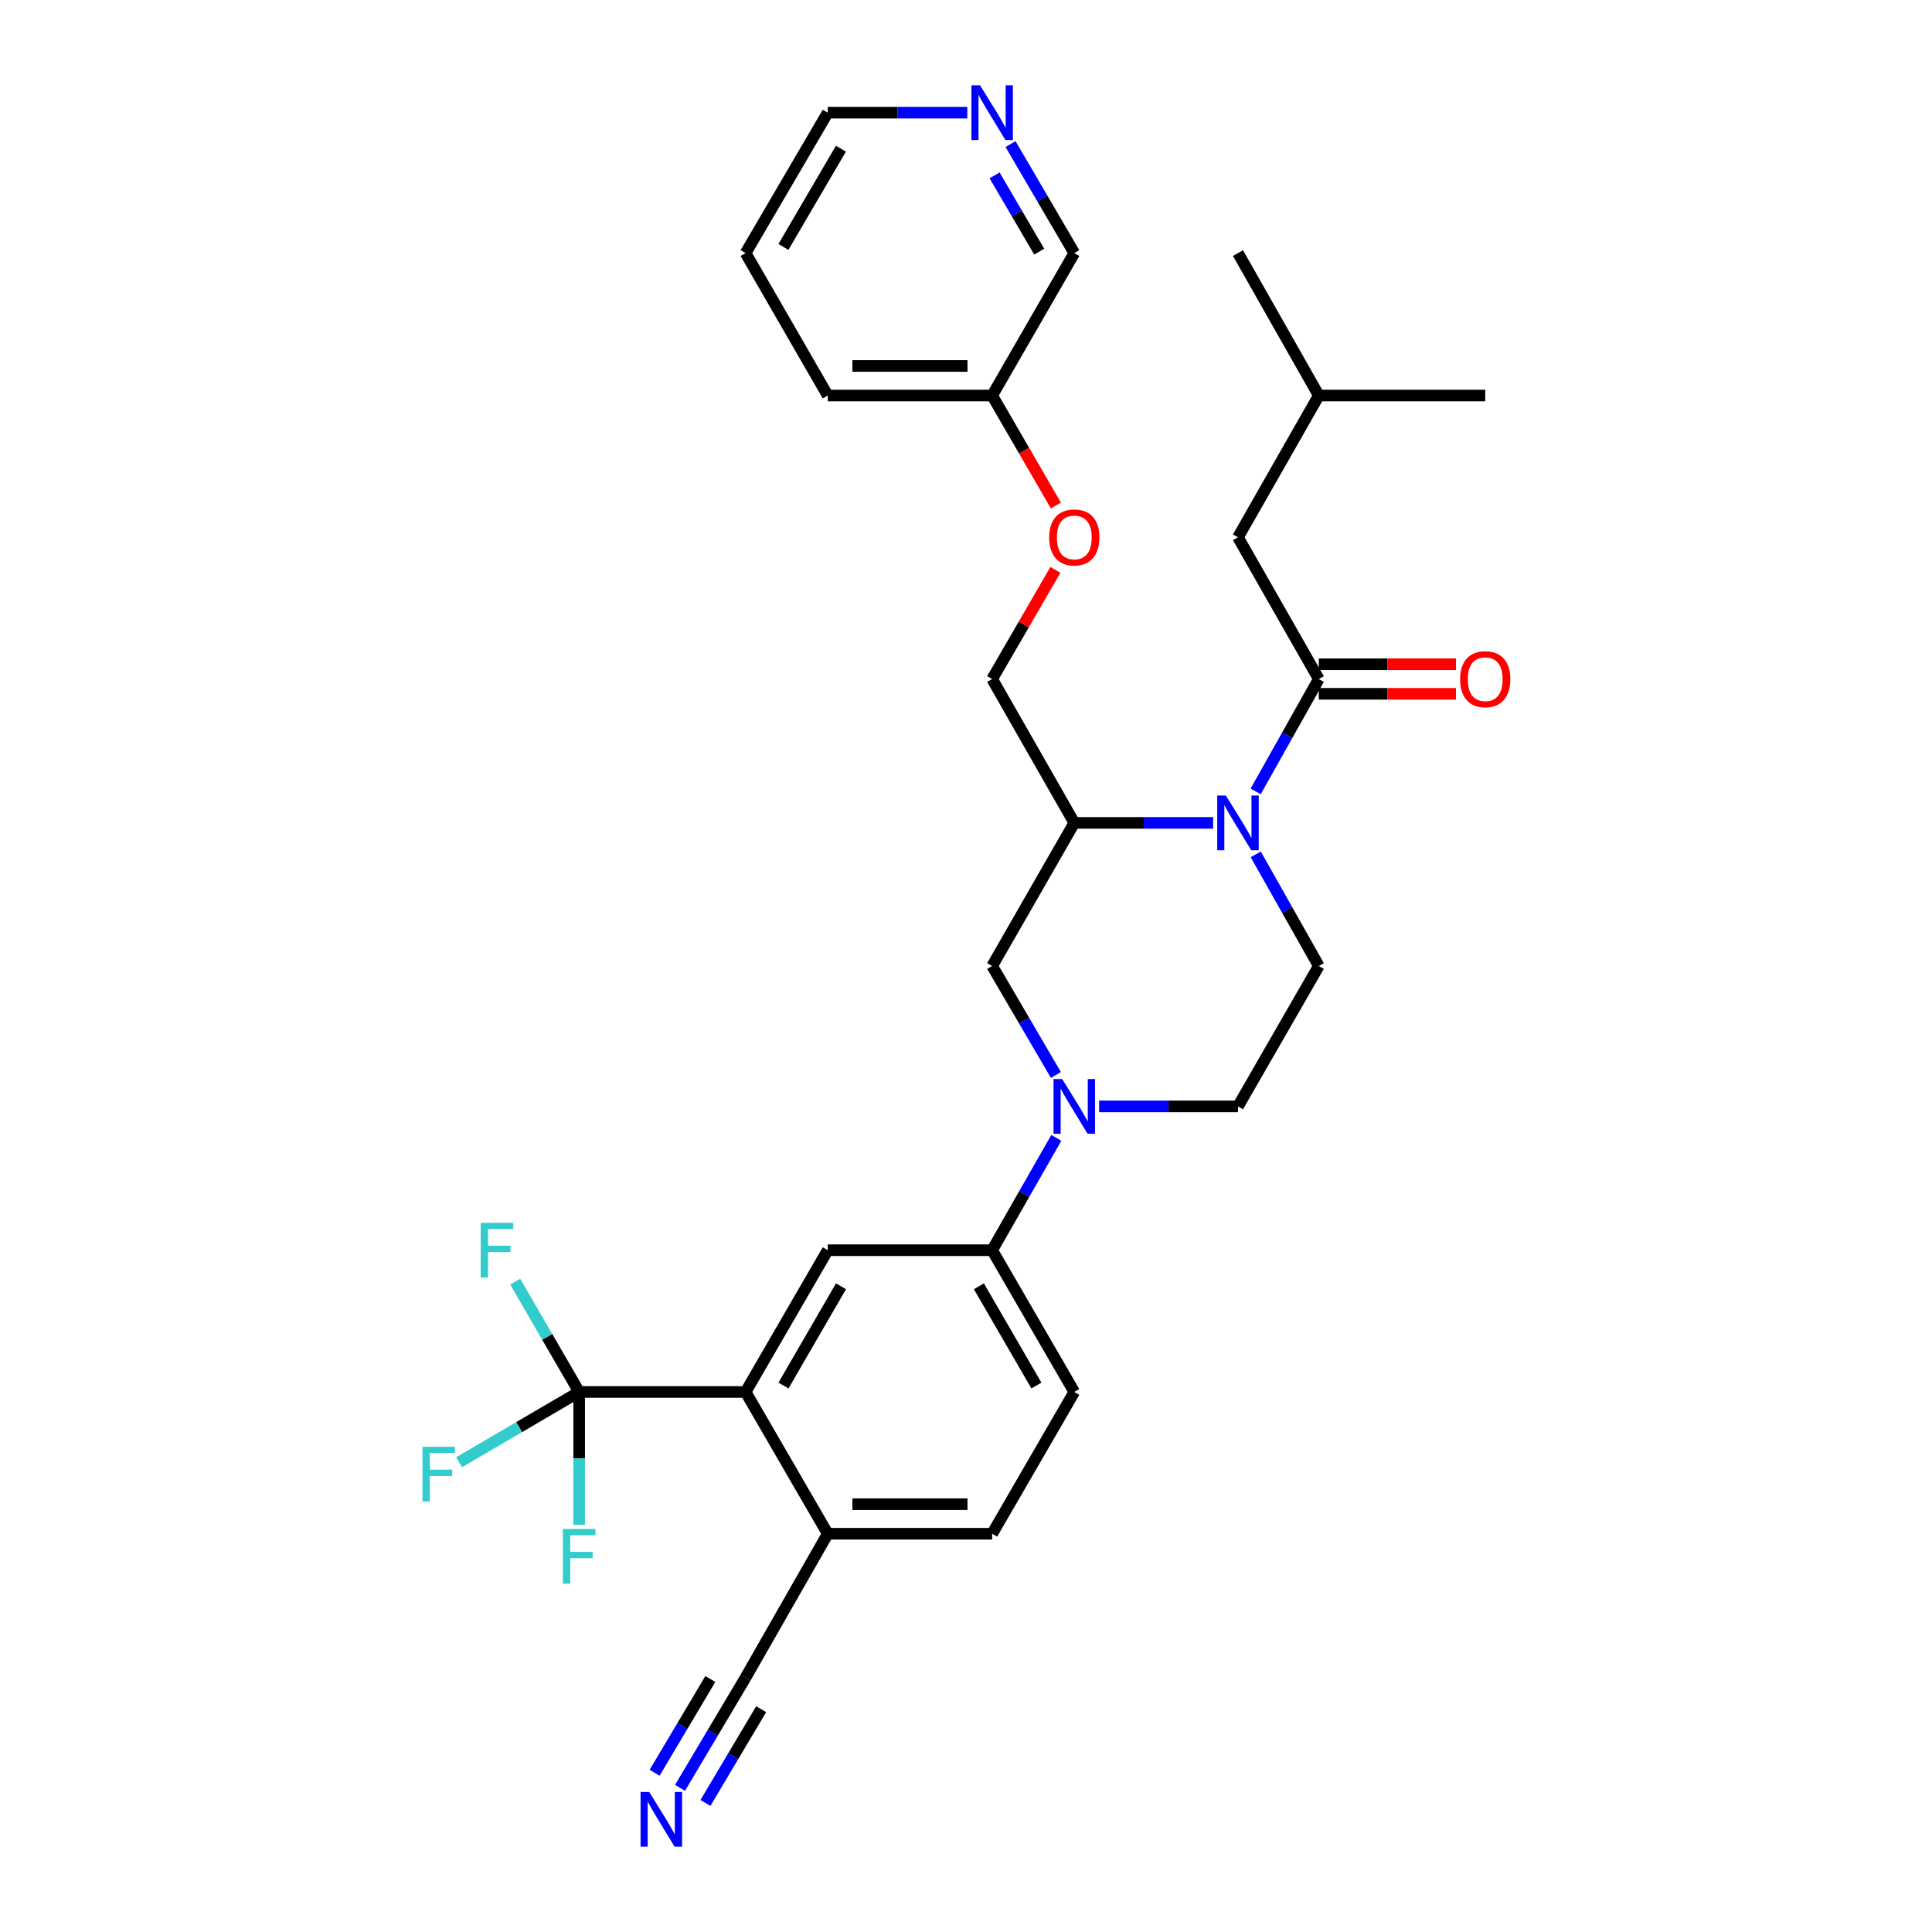 <?xml version='1.0' encoding='iso-8859-1'?>
<svg version='1.1' baseProfile='full'
              xmlns='http://www.w3.org/2000/svg'
                      xmlns:rdkit='http://www.rdkit.org/xml'
                      xmlns:xlink='http://www.w3.org/1999/xlink'
                  xml:space='preserve'
width='1000px' height='1000px' viewBox='0 0 1000 1000'>
<!-- END OF HEADER -->
<rect style='opacity:1.0;fill:#FFFFFF;stroke:none' width='1000' height='1000' x='0' y='0'> </rect>
<path class='bond-0' d='M 649.929,409.626 L 666.27,380.548' style='fill:none;fill-rule:evenodd;stroke:#0000FF;stroke-width:6px;stroke-linecap:butt;stroke-linejoin:miter;stroke-opacity:1' />
<path class='bond-0' d='M 666.27,380.548 L 682.61,351.469' style='fill:none;fill-rule:evenodd;stroke:#000000;stroke-width:6px;stroke-linecap:butt;stroke-linejoin:miter;stroke-opacity:1' />
<path class='bond-3' d='M 627.915,425.922 L 591.983,425.922' style='fill:none;fill-rule:evenodd;stroke:#0000FF;stroke-width:6px;stroke-linecap:butt;stroke-linejoin:miter;stroke-opacity:1' />
<path class='bond-3' d='M 591.983,425.922 L 556.052,425.922' style='fill:none;fill-rule:evenodd;stroke:#000000;stroke-width:6px;stroke-linecap:butt;stroke-linejoin:miter;stroke-opacity:1' />
<path class='bond-8' d='M 649.971,442.208 L 666.291,471.104' style='fill:none;fill-rule:evenodd;stroke:#0000FF;stroke-width:6px;stroke-linecap:butt;stroke-linejoin:miter;stroke-opacity:1' />
<path class='bond-8' d='M 666.291,471.104 L 682.61,500' style='fill:none;fill-rule:evenodd;stroke:#000000;stroke-width:6px;stroke-linecap:butt;stroke-linejoin:miter;stroke-opacity:1' />
<path class='bond-13' d='M 682.61,351.469 L 640.773,278.096' style='fill:none;fill-rule:evenodd;stroke:#000000;stroke-width:6px;stroke-linecap:butt;stroke-linejoin:miter;stroke-opacity:1' />
<path class='bond-14' d='M 682.61,359.119 L 718.104,359.119' style='fill:none;fill-rule:evenodd;stroke:#000000;stroke-width:6px;stroke-linecap:butt;stroke-linejoin:miter;stroke-opacity:1' />
<path class='bond-14' d='M 718.104,359.119 L 753.597,359.119' style='fill:none;fill-rule:evenodd;stroke:#FF0000;stroke-width:6px;stroke-linecap:butt;stroke-linejoin:miter;stroke-opacity:1' />
<path class='bond-14' d='M 682.61,343.819 L 718.104,343.819' style='fill:none;fill-rule:evenodd;stroke:#000000;stroke-width:6px;stroke-linecap:butt;stroke-linejoin:miter;stroke-opacity:1' />
<path class='bond-14' d='M 718.104,343.819 L 753.597,343.819' style='fill:none;fill-rule:evenodd;stroke:#FF0000;stroke-width:6px;stroke-linecap:butt;stroke-linejoin:miter;stroke-opacity:1' />
<path class='bond-1' d='M 568.91,572.667 L 604.841,572.667' style='fill:none;fill-rule:evenodd;stroke:#0000FF;stroke-width:6px;stroke-linecap:butt;stroke-linejoin:miter;stroke-opacity:1' />
<path class='bond-1' d='M 604.841,572.667 L 640.773,572.667' style='fill:none;fill-rule:evenodd;stroke:#000000;stroke-width:6px;stroke-linecap:butt;stroke-linejoin:miter;stroke-opacity:1' />
<path class='bond-6' d='M 546.74,588.971 L 530.137,618.037' style='fill:none;fill-rule:evenodd;stroke:#0000FF;stroke-width:6px;stroke-linecap:butt;stroke-linejoin:miter;stroke-opacity:1' />
<path class='bond-6' d='M 530.137,618.037 L 513.535,647.103' style='fill:none;fill-rule:evenodd;stroke:#000000;stroke-width:6px;stroke-linecap:butt;stroke-linejoin:miter;stroke-opacity:1' />
<path class='bond-31' d='M 546.536,556.403 L 530.035,528.201' style='fill:none;fill-rule:evenodd;stroke:#0000FF;stroke-width:6px;stroke-linecap:butt;stroke-linejoin:miter;stroke-opacity:1' />
<path class='bond-31' d='M 530.035,528.201 L 513.535,500' style='fill:none;fill-rule:evenodd;stroke:#000000;stroke-width:6px;stroke-linecap:butt;stroke-linejoin:miter;stroke-opacity:1' />
<path class='bond-2' d='M 299.774,720.484 L 385.914,720.484' style='fill:none;fill-rule:evenodd;stroke:#000000;stroke-width:6px;stroke-linecap:butt;stroke-linejoin:miter;stroke-opacity:1' />
<path class='bond-19' d='M 299.774,720.484 L 268.694,738.672' style='fill:none;fill-rule:evenodd;stroke:#000000;stroke-width:6px;stroke-linecap:butt;stroke-linejoin:miter;stroke-opacity:1' />
<path class='bond-19' d='M 268.694,738.672 L 237.615,756.86' style='fill:none;fill-rule:evenodd;stroke:#33CCCC;stroke-width:6px;stroke-linecap:butt;stroke-linejoin:miter;stroke-opacity:1' />
<path class='bond-20' d='M 299.774,720.484 L 299.774,754.88' style='fill:none;fill-rule:evenodd;stroke:#000000;stroke-width:6px;stroke-linecap:butt;stroke-linejoin:miter;stroke-opacity:1' />
<path class='bond-20' d='M 299.774,754.88 L 299.774,789.275' style='fill:none;fill-rule:evenodd;stroke:#33CCCC;stroke-width:6px;stroke-linecap:butt;stroke-linejoin:miter;stroke-opacity:1' />
<path class='bond-21' d='M 299.774,720.484 L 283.218,691.934' style='fill:none;fill-rule:evenodd;stroke:#000000;stroke-width:6px;stroke-linecap:butt;stroke-linejoin:miter;stroke-opacity:1' />
<path class='bond-21' d='M 283.218,691.934 L 266.663,663.384' style='fill:none;fill-rule:evenodd;stroke:#33CCCC;stroke-width:6px;stroke-linecap:butt;stroke-linejoin:miter;stroke-opacity:1' />
<path class='bond-7' d='M 556.052,425.922 L 513.535,500' style='fill:none;fill-rule:evenodd;stroke:#000000;stroke-width:6px;stroke-linecap:butt;stroke-linejoin:miter;stroke-opacity:1' />
<path class='bond-15' d='M 556.052,425.922 L 513.535,351.469' style='fill:none;fill-rule:evenodd;stroke:#000000;stroke-width:6px;stroke-linecap:butt;stroke-linejoin:miter;stroke-opacity:1' />
<path class='bond-4' d='M 385.914,720.484 L 428.44,647.103' style='fill:none;fill-rule:evenodd;stroke:#000000;stroke-width:6px;stroke-linecap:butt;stroke-linejoin:miter;stroke-opacity:1' />
<path class='bond-4' d='M 405.531,717.149 L 435.299,665.782' style='fill:none;fill-rule:evenodd;stroke:#000000;stroke-width:6px;stroke-linecap:butt;stroke-linejoin:miter;stroke-opacity:1' />
<path class='bond-32' d='M 385.914,720.484 L 428.44,793.866' style='fill:none;fill-rule:evenodd;stroke:#000000;stroke-width:6px;stroke-linecap:butt;stroke-linejoin:miter;stroke-opacity:1' />
<path class='bond-5' d='M 428.44,647.103 L 513.535,647.103' style='fill:none;fill-rule:evenodd;stroke:#000000;stroke-width:6px;stroke-linecap:butt;stroke-linejoin:miter;stroke-opacity:1' />
<path class='bond-17' d='M 513.535,647.103 L 556.052,720.484' style='fill:none;fill-rule:evenodd;stroke:#000000;stroke-width:6px;stroke-linecap:butt;stroke-linejoin:miter;stroke-opacity:1' />
<path class='bond-17' d='M 506.674,665.781 L 536.436,717.148' style='fill:none;fill-rule:evenodd;stroke:#000000;stroke-width:6px;stroke-linecap:butt;stroke-linejoin:miter;stroke-opacity:1' />
<path class='bond-12' d='M 682.61,500 L 640.773,572.667' style='fill:none;fill-rule:evenodd;stroke:#000000;stroke-width:6px;stroke-linecap:butt;stroke-linejoin:miter;stroke-opacity:1' />
<path class='bond-9' d='M 351.984,925.389 L 368.949,896.845' style='fill:none;fill-rule:evenodd;stroke:#0000FF;stroke-width:6px;stroke-linecap:butt;stroke-linejoin:miter;stroke-opacity:1' />
<path class='bond-9' d='M 368.949,896.845 L 385.914,868.301' style='fill:none;fill-rule:evenodd;stroke:#000000;stroke-width:6px;stroke-linecap:butt;stroke-linejoin:miter;stroke-opacity:1' />
<path class='bond-9' d='M 365.137,933.206 L 379.557,908.944' style='fill:none;fill-rule:evenodd;stroke:#0000FF;stroke-width:6px;stroke-linecap:butt;stroke-linejoin:miter;stroke-opacity:1' />
<path class='bond-9' d='M 379.557,908.944 L 393.977,884.682' style='fill:none;fill-rule:evenodd;stroke:#000000;stroke-width:6px;stroke-linecap:butt;stroke-linejoin:miter;stroke-opacity:1' />
<path class='bond-9' d='M 338.832,917.572 L 353.252,893.309' style='fill:none;fill-rule:evenodd;stroke:#0000FF;stroke-width:6px;stroke-linecap:butt;stroke-linejoin:miter;stroke-opacity:1' />
<path class='bond-9' d='M 353.252,893.309 L 367.672,869.047' style='fill:none;fill-rule:evenodd;stroke:#000000;stroke-width:6px;stroke-linecap:butt;stroke-linejoin:miter;stroke-opacity:1' />
<path class='bond-10' d='M 385.914,868.301 L 428.44,793.866' style='fill:none;fill-rule:evenodd;stroke:#000000;stroke-width:6px;stroke-linecap:butt;stroke-linejoin:miter;stroke-opacity:1' />
<path class='bond-11' d='M 428.44,793.866 L 513.535,793.866' style='fill:none;fill-rule:evenodd;stroke:#000000;stroke-width:6px;stroke-linecap:butt;stroke-linejoin:miter;stroke-opacity:1' />
<path class='bond-11' d='M 441.204,778.566 L 500.77,778.566' style='fill:none;fill-rule:evenodd;stroke:#000000;stroke-width:6px;stroke-linecap:butt;stroke-linejoin:miter;stroke-opacity:1' />
<path class='bond-25' d='M 640.773,278.096 L 682.61,204.723' style='fill:none;fill-rule:evenodd;stroke:#000000;stroke-width:6px;stroke-linecap:butt;stroke-linejoin:miter;stroke-opacity:1' />
<path class='bond-22' d='M 513.535,351.469 L 529.903,323.223' style='fill:none;fill-rule:evenodd;stroke:#000000;stroke-width:6px;stroke-linecap:butt;stroke-linejoin:miter;stroke-opacity:1' />
<path class='bond-22' d='M 529.903,323.223 L 546.271,294.976' style='fill:none;fill-rule:evenodd;stroke:#FF0000;stroke-width:6px;stroke-linecap:butt;stroke-linejoin:miter;stroke-opacity:1' />
<path class='bond-16' d='M 523.05,74.582 L 539.551,102.788' style='fill:none;fill-rule:evenodd;stroke:#0000FF;stroke-width:6px;stroke-linecap:butt;stroke-linejoin:miter;stroke-opacity:1' />
<path class='bond-16' d='M 539.551,102.788 L 556.052,130.993' style='fill:none;fill-rule:evenodd;stroke:#000000;stroke-width:6px;stroke-linecap:butt;stroke-linejoin:miter;stroke-opacity:1' />
<path class='bond-16' d='M 514.794,90.77 L 526.345,110.514' style='fill:none;fill-rule:evenodd;stroke:#0000FF;stroke-width:6px;stroke-linecap:butt;stroke-linejoin:miter;stroke-opacity:1' />
<path class='bond-16' d='M 526.345,110.514 L 537.896,130.258' style='fill:none;fill-rule:evenodd;stroke:#000000;stroke-width:6px;stroke-linecap:butt;stroke-linejoin:miter;stroke-opacity:1' />
<path class='bond-33' d='M 500.667,58.317 L 464.554,58.317' style='fill:none;fill-rule:evenodd;stroke:#0000FF;stroke-width:6px;stroke-linecap:butt;stroke-linejoin:miter;stroke-opacity:1' />
<path class='bond-33' d='M 464.554,58.317 L 428.44,58.317' style='fill:none;fill-rule:evenodd;stroke:#000000;stroke-width:6px;stroke-linecap:butt;stroke-linejoin:miter;stroke-opacity:1' />
<path class='bond-18' d='M 556.052,720.484 L 513.535,793.866' style='fill:none;fill-rule:evenodd;stroke:#000000;stroke-width:6px;stroke-linecap:butt;stroke-linejoin:miter;stroke-opacity:1' />
<path class='bond-23' d='M 546.526,261.656 L 530.03,233.19' style='fill:none;fill-rule:evenodd;stroke:#FF0000;stroke-width:6px;stroke-linecap:butt;stroke-linejoin:miter;stroke-opacity:1' />
<path class='bond-23' d='M 530.03,233.19 L 513.535,204.723' style='fill:none;fill-rule:evenodd;stroke:#000000;stroke-width:6px;stroke-linecap:butt;stroke-linejoin:miter;stroke-opacity:1' />
<path class='bond-24' d='M 513.535,204.723 L 556.052,130.993' style='fill:none;fill-rule:evenodd;stroke:#000000;stroke-width:6px;stroke-linecap:butt;stroke-linejoin:miter;stroke-opacity:1' />
<path class='bond-27' d='M 513.535,204.723 L 428.44,204.723' style='fill:none;fill-rule:evenodd;stroke:#000000;stroke-width:6px;stroke-linecap:butt;stroke-linejoin:miter;stroke-opacity:1' />
<path class='bond-27' d='M 500.77,189.423 L 441.204,189.423' style='fill:none;fill-rule:evenodd;stroke:#000000;stroke-width:6px;stroke-linecap:butt;stroke-linejoin:miter;stroke-opacity:1' />
<path class='bond-28' d='M 682.61,204.723 L 768.75,204.723' style='fill:none;fill-rule:evenodd;stroke:#000000;stroke-width:6px;stroke-linecap:butt;stroke-linejoin:miter;stroke-opacity:1' />
<path class='bond-29' d='M 682.61,204.723 L 640.773,130.993' style='fill:none;fill-rule:evenodd;stroke:#000000;stroke-width:6px;stroke-linecap:butt;stroke-linejoin:miter;stroke-opacity:1' />
<path class='bond-26' d='M 428.44,58.317 L 385.914,130.993' style='fill:none;fill-rule:evenodd;stroke:#000000;stroke-width:6px;stroke-linecap:butt;stroke-linejoin:miter;stroke-opacity:1' />
<path class='bond-26' d='M 435.267,76.946 L 405.498,127.819' style='fill:none;fill-rule:evenodd;stroke:#000000;stroke-width:6px;stroke-linecap:butt;stroke-linejoin:miter;stroke-opacity:1' />
<path class='bond-30' d='M 428.44,204.723 L 385.914,130.993' style='fill:none;fill-rule:evenodd;stroke:#000000;stroke-width:6px;stroke-linecap:butt;stroke-linejoin:miter;stroke-opacity:1' />
<path  class='atom-0' d='M 634.513 411.762
L 643.793 426.762
Q 644.713 428.242, 646.193 430.922
Q 647.673 433.602, 647.753 433.762
L 647.753 411.762
L 651.513 411.762
L 651.513 440.082
L 647.633 440.082
L 637.673 423.682
Q 636.513 421.762, 635.273 419.562
Q 634.073 417.362, 633.713 416.682
L 633.713 440.082
L 630.033 440.082
L 630.033 411.762
L 634.513 411.762
' fill='#0000FF'/>
<path  class='atom-2' d='M 549.792 558.507
L 559.072 573.507
Q 559.992 574.987, 561.472 577.667
Q 562.952 580.347, 563.032 580.507
L 563.032 558.507
L 566.792 558.507
L 566.792 586.827
L 562.912 586.827
L 552.952 570.427
Q 551.792 568.507, 550.552 566.307
Q 549.352 564.107, 548.992 563.427
L 548.992 586.827
L 545.312 586.827
L 545.312 558.507
L 549.792 558.507
' fill='#0000FF'/>
<path  class='atom-10' d='M 336.04 927.523
L 345.32 942.523
Q 346.24 944.003, 347.72 946.683
Q 349.2 949.363, 349.28 949.523
L 349.28 927.523
L 353.04 927.523
L 353.04 955.843
L 349.16 955.843
L 339.2 939.443
Q 338.04 937.523, 336.8 935.323
Q 335.6 933.123, 335.24 932.443
L 335.24 955.843
L 331.56 955.843
L 331.56 927.523
L 336.04 927.523
' fill='#0000FF'/>
<path  class='atom-15' d='M 755.75 351.549
Q 755.75 344.749, 759.11 340.949
Q 762.47 337.149, 768.75 337.149
Q 775.03 337.149, 778.39 340.949
Q 781.75 344.749, 781.75 351.549
Q 781.75 358.429, 778.35 362.349
Q 774.95 366.229, 768.75 366.229
Q 762.51 366.229, 759.11 362.349
Q 755.75 358.469, 755.75 351.549
M 768.75 363.029
Q 773.07 363.029, 775.39 360.149
Q 777.75 357.229, 777.75 351.549
Q 777.75 345.989, 775.39 343.189
Q 773.07 340.349, 768.75 340.349
Q 764.43 340.349, 762.07 343.149
Q 759.75 345.949, 759.75 351.549
Q 759.75 357.269, 762.07 360.149
Q 764.43 363.029, 768.75 363.029
' fill='#FF0000'/>
<path  class='atom-17' d='M 507.275 44.157
L 516.555 59.157
Q 517.475 60.637, 518.955 63.317
Q 520.435 65.997, 520.515 66.157
L 520.515 44.157
L 524.275 44.157
L 524.275 72.477
L 520.395 72.477
L 510.435 56.077
Q 509.275 54.157, 508.035 51.957
Q 506.835 49.757, 506.475 49.077
L 506.475 72.477
L 502.795 72.477
L 502.795 44.157
L 507.275 44.157
' fill='#0000FF'/>
<path  class='atom-20' d='M 218.669 748.859
L 235.509 748.859
L 235.509 752.099
L 222.469 752.099
L 222.469 760.699
L 234.069 760.699
L 234.069 763.979
L 222.469 763.979
L 222.469 777.179
L 218.669 777.179
L 218.669 748.859
' fill='#33CCCC'/>
<path  class='atom-21' d='M 291.354 791.402
L 308.194 791.402
L 308.194 794.642
L 295.154 794.642
L 295.154 803.242
L 306.754 803.242
L 306.754 806.522
L 295.154 806.522
L 295.154 819.722
L 291.354 819.722
L 291.354 791.402
' fill='#33CCCC'/>
<path  class='atom-22' d='M 248.802 632.943
L 265.642 632.943
L 265.642 636.183
L 252.602 636.183
L 252.602 644.783
L 264.202 644.783
L 264.202 648.063
L 252.602 648.063
L 252.602 661.263
L 248.802 661.263
L 248.802 632.943
' fill='#33CCCC'/>
<path  class='atom-23' d='M 543.052 278.176
Q 543.052 271.376, 546.412 267.576
Q 549.772 263.776, 556.052 263.776
Q 562.332 263.776, 565.692 267.576
Q 569.052 271.376, 569.052 278.176
Q 569.052 285.056, 565.652 288.976
Q 562.252 292.856, 556.052 292.856
Q 549.812 292.856, 546.412 288.976
Q 543.052 285.096, 543.052 278.176
M 556.052 289.656
Q 560.372 289.656, 562.692 286.776
Q 565.052 283.856, 565.052 278.176
Q 565.052 272.616, 562.692 269.816
Q 560.372 266.976, 556.052 266.976
Q 551.732 266.976, 549.372 269.776
Q 547.052 272.576, 547.052 278.176
Q 547.052 283.896, 549.372 286.776
Q 551.732 289.656, 556.052 289.656
' fill='#FF0000'/>
</svg>
